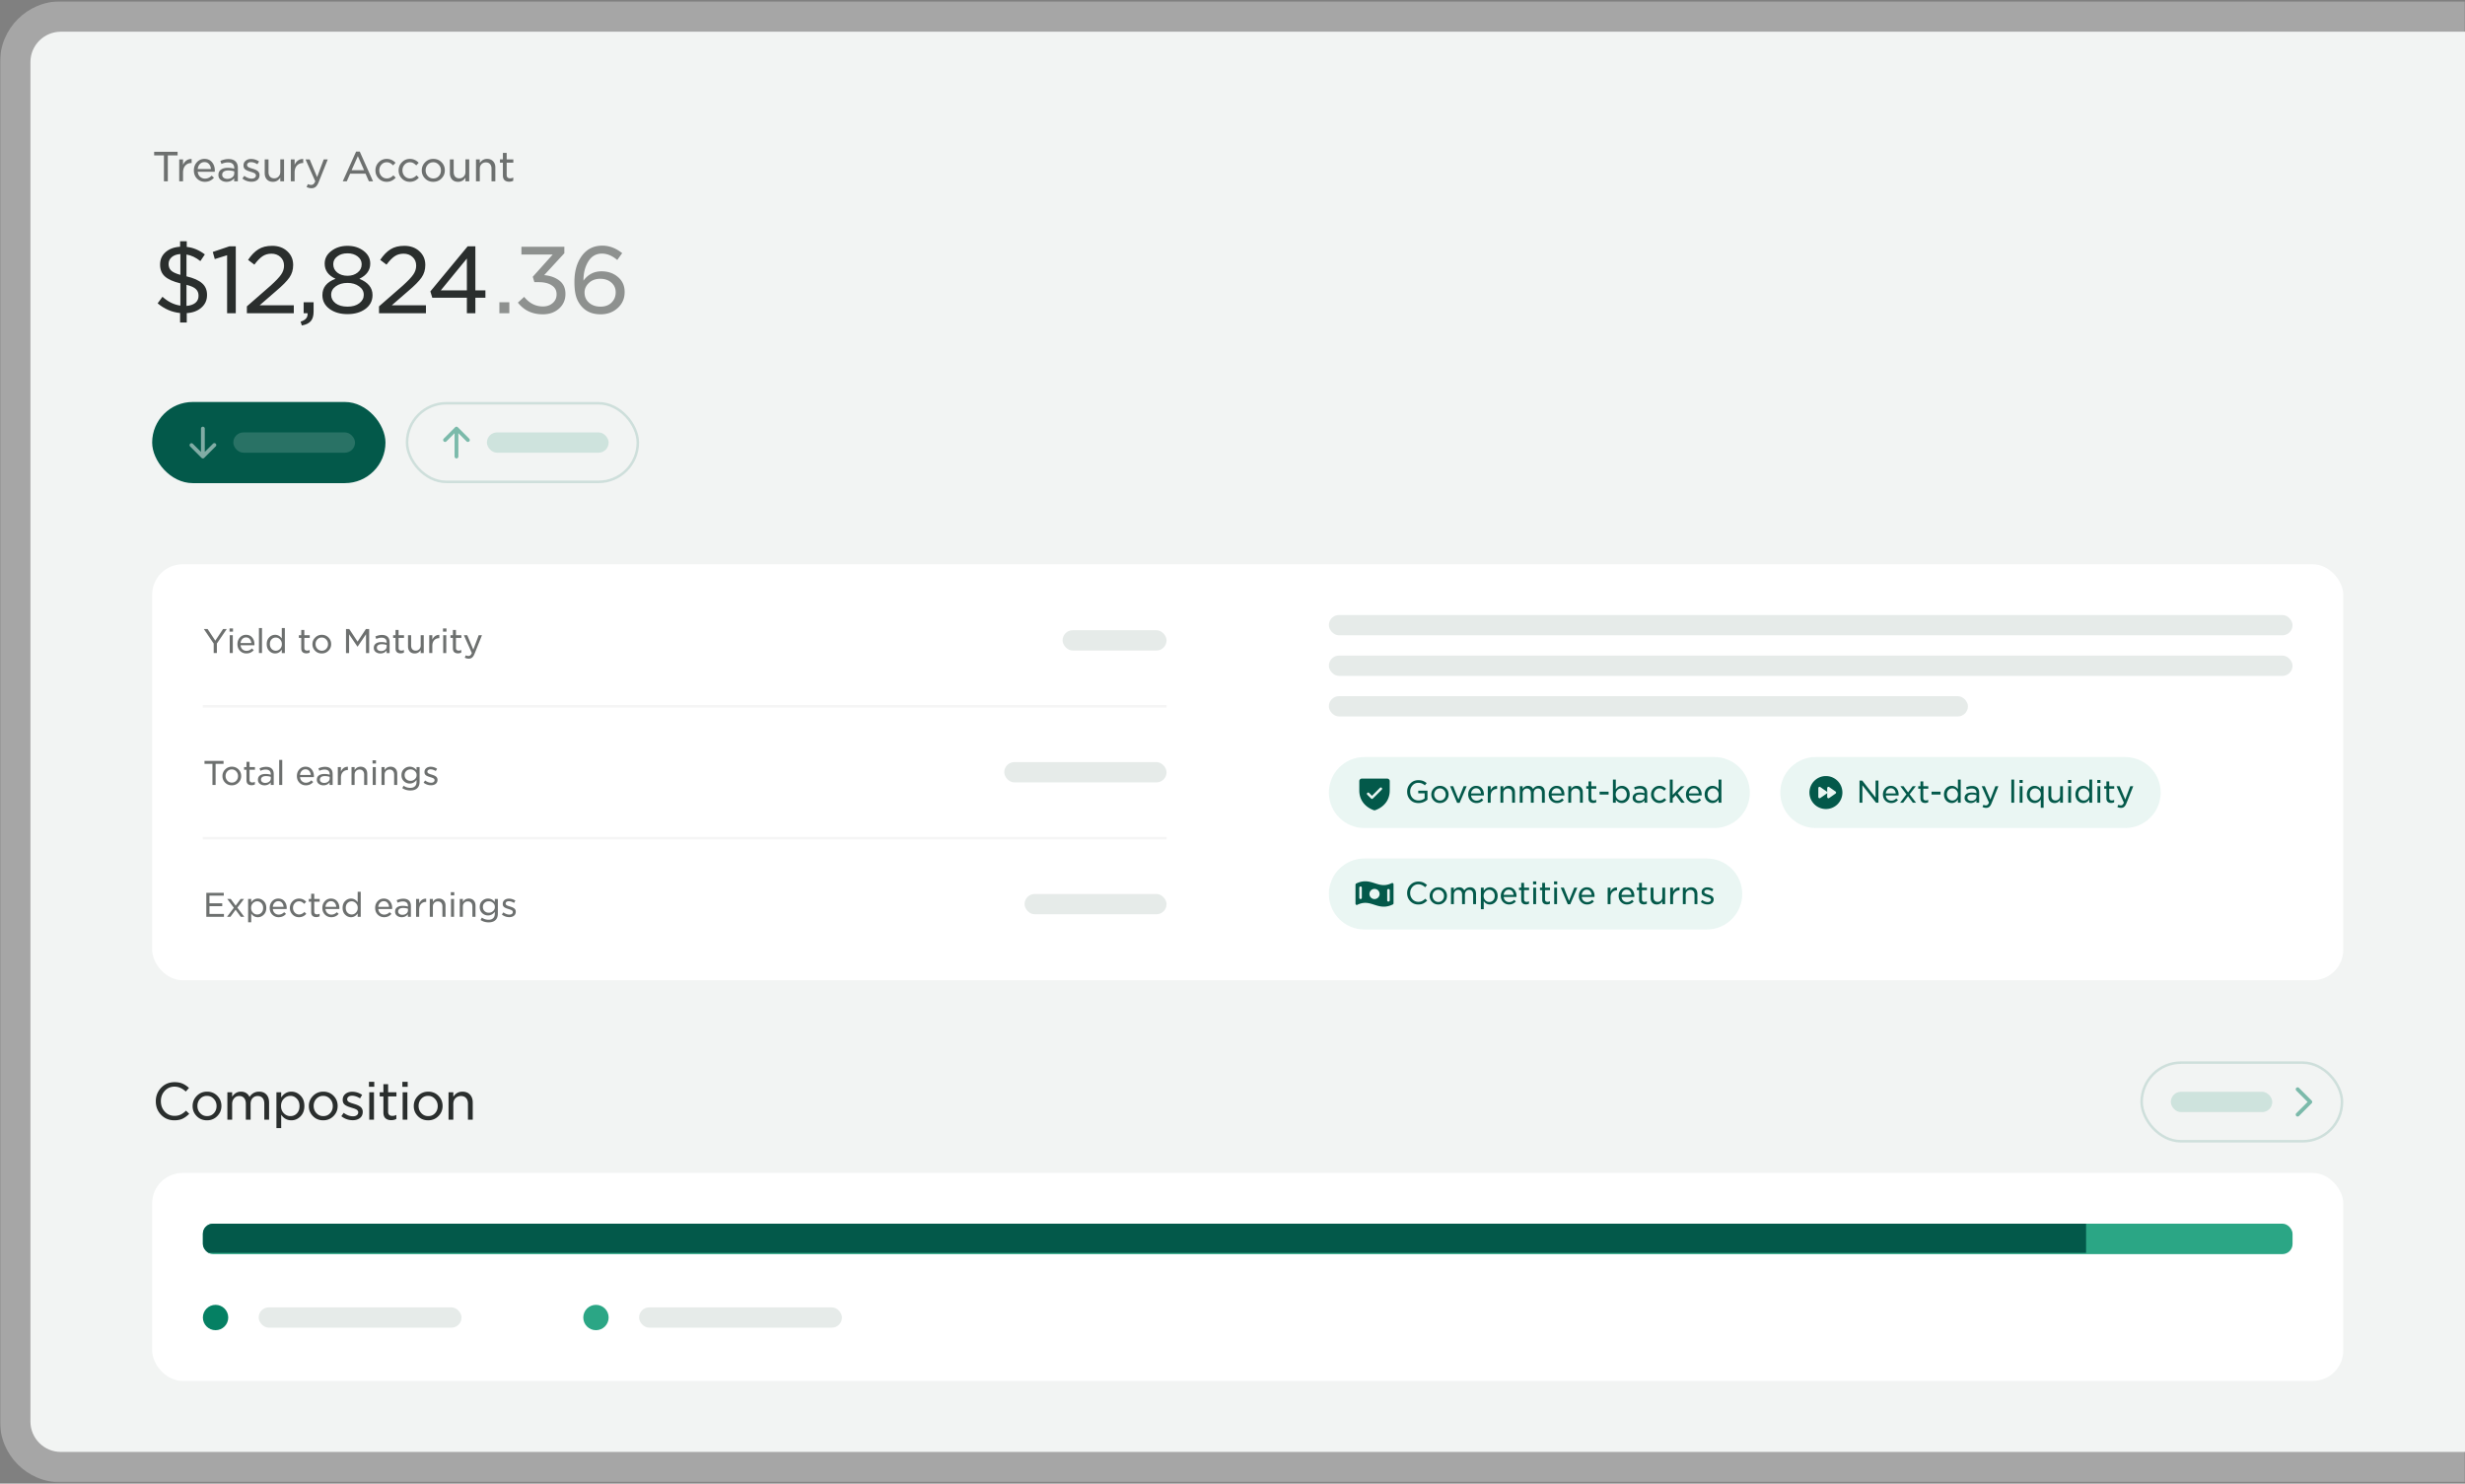 <svg xmlns="http://www.w3.org/2000/svg" width="972" height="585" fill="none"><rect width="100%" height="100%" fill="#808080" stroke="none"/><mask id="a" width="972" height="584" x="0" y=".5" fill="#000" maskUnits="userSpaceOnUse"><path fill="#fff" d="M0 .5h972v584H0z"/><path d="M12 24.5c0-6.627 5.373-12 12-12h948v560H24c-6.627 0-12-5.373-12-12v-536Z"/></mask><path fill="#fff" fill-opacity=".3" d="M0 24.5C0 11.245 10.745.5 24 .5h948v24H0Zm972 560H24c-13.255 0-24-10.745-24-24h972v24Zm-948 0c-13.255 0-24-10.745-24-24v-536C0 11.245 10.745.5 24 .5v584Zm948-572v560-560Z" mask="url(#a)"/><g clip-path="url(#b)"><path fill="#F2F4F3" d="M12 24.5c0-6.627 5.373-12 12-12h948v560H24c-6.627 0-12-5.373-12-12v-536Z"/><path fill="#6D706F" d="M64.64 71.5V61.276h-3.856v-1.424h9.248v1.424h-3.856V71.5H64.64Zm6.029 0v-8.656h1.504v2.16c.31-.725.757-1.301 1.344-1.728.597-.427 1.28-.619 2.048-.576v1.584h-.096c-.97 0-1.766.33-2.384.992-.608.661-.912 1.6-.912 2.816V71.5h-1.504Zm10.131.192c-1.216 0-2.245-.416-3.088-1.248-.843-.843-1.264-1.925-1.264-3.248v-.032c0-1.259.395-2.325 1.184-3.2.8-.875 1.797-1.312 2.992-1.312 1.27 0 2.267.443 2.992 1.328.725.875 1.088 1.968 1.088 3.28 0 .075-.01.23-.032.464h-6.704c.085.843.395 1.504.928 1.984.544.48 1.19.72 1.936.72.992 0 1.867-.39 2.624-1.168l.912.816c-.939 1.077-2.128 1.616-3.568 1.616Zm-2.848-5.04h5.232c-.064-.79-.32-1.44-.768-1.952-.448-.523-1.05-.784-1.808-.784-.715 0-1.317.256-1.808.768-.48.512-.763 1.168-.848 1.968Zm11.36 5.04c-.865 0-1.611-.24-2.24-.72-.63-.48-.945-1.136-.945-1.968v-.032c0-.907.33-1.6.992-2.08.672-.48 1.563-.72 2.672-.72.939 0 1.792.123 2.56.368v-.288c0-.725-.213-1.275-.64-1.648-.426-.373-1.03-.56-1.808-.56-.853 0-1.712.203-2.576.608l-.432-1.2c1.088-.49 2.15-.736 3.184-.736 1.238 0 2.176.32 2.816.96.598.597.896 1.456.896 2.576V71.5h-1.456v-1.232c-.746.95-1.754 1.424-3.024 1.424Zm.335-1.168c.779 0 1.424-.203 1.936-.608.523-.416.784-.944.784-1.584v-.752A7.637 7.637 0 0 0 90 67.212c-.757 0-1.344.15-1.76.448-.416.299-.624.71-.624 1.232v.032c0 .49.192.88.576 1.168.395.288.88.432 1.456.432Zm9.557 1.136a5.638 5.638 0 0 1-3.616-1.264l.736-1.056c.992.725 1.974 1.088 2.944 1.088.49 0 .885-.112 1.184-.336.309-.224.464-.523.464-.896v-.032a.764.764 0 0 0-.128-.432 1.183 1.183 0 0 0-.272-.32c-.096-.085-.256-.176-.48-.272a5.75 5.75 0 0 0-.544-.208 63.082 63.082 0 0 1-.656-.208c-.427-.128-.768-.24-1.024-.336a6.219 6.219 0 0 1-.864-.416 2.02 2.02 0 0 1-.704-.704 2.16 2.16 0 0 1-.224-1.008v-.032c0-.768.278-1.381.832-1.84.566-.47 1.285-.704 2.16-.704 1.109 0 2.155.325 3.136.976l-.656 1.104c-.885-.555-1.728-.832-2.528-.832-.47 0-.843.107-1.12.32-.277.213-.416.485-.416.816v.032c0 .15.043.288.128.416.096.128.192.235.288.32.107.075.278.16.512.256.235.096.416.165.544.208a336 336 0 0 1 .672.208c.395.117.731.235 1.008.352.277.107.56.256.848.448.299.192.523.432.672.72.16.277.24.597.24.96v.032c0 .832-.293 1.483-.88 1.952-.587.459-1.339.688-2.256.688Zm8.422.032c-1.014 0-1.808-.31-2.384-.928-.576-.63-.864-1.461-.864-2.496v-5.424h1.504v5.008c0 .768.197 1.37.592 1.808.394.437.944.656 1.648.656.693 0 1.264-.235 1.712-.704.458-.47.688-1.083.688-1.84v-4.928h1.488V71.5h-1.488v-1.456c-.704 1.099-1.67 1.648-2.896 1.648Zm7.046-.192v-8.656h1.504v2.16c.309-.725.757-1.301 1.344-1.728.597-.427 1.28-.619 2.048-.576v1.584h-.096c-.971 0-1.765.33-2.384.992-.608.661-.912 1.6-.912 2.816V71.5h-1.504Zm10.363-1.68 2.624-6.976h1.584l-3.569 8.928c-.351.885-.752 1.515-1.2 1.888-.437.373-.997.56-1.68.56-.608 0-1.242-.16-1.904-.48l.512-1.152c.406.213.838.32 1.296.32.363 0 .667-.107.912-.32.246-.213.48-.581.704-1.104l-3.84-8.64h1.632l2.929 6.976Zm10.117 1.68 5.264-11.728h1.44l5.248 11.728h-1.632l-1.328-3.008h-6.08l-1.328 3.008h-1.584Zm3.488-4.384h4.928l-2.464-5.552-2.464 5.552Zm13.852 4.576c-1.259 0-2.315-.437-3.168-1.312-.854-.875-1.28-1.93-1.28-3.168v-.032c0-1.237.426-2.299 1.28-3.184.864-.896 1.925-1.344 3.184-1.344 1.322 0 2.474.512 3.456 1.536l-.96 1.024c-.406-.405-.795-.71-1.168-.912-.374-.213-.822-.32-1.344-.32-.822 0-1.515.31-2.08.928-.566.619-.848 1.365-.848 2.24v.032c0 .896.288 1.653.864 2.272.576.608 1.29.912 2.144.912.896 0 1.738-.405 2.528-1.216l.928.896c-.971 1.099-2.15 1.648-3.536 1.648Zm9.135 0c-1.259 0-2.315-.437-3.168-1.312-.854-.875-1.28-1.93-1.28-3.168v-.032c0-1.237.426-2.299 1.28-3.184.864-.896 1.925-1.344 3.184-1.344 1.322 0 2.474.512 3.456 1.536l-.96 1.024c-.406-.405-.795-.71-1.168-.912-.374-.213-.822-.32-1.344-.32-.822 0-1.515.31-2.08.928-.566.619-.848 1.365-.848 2.24v.032c0 .896.288 1.653.864 2.272.576.608 1.29.912 2.144.912.896 0 1.738-.405 2.528-1.216l.928.896c-.971 1.099-2.15 1.648-3.536 1.648Zm12.463-1.328c-.875.885-1.958 1.328-3.248 1.328-1.291 0-2.368-.437-3.232-1.312-.864-.875-1.296-1.93-1.296-3.168v-.032c0-1.237.437-2.299 1.312-3.184.874-.896 1.957-1.344 3.248-1.344 1.29 0 2.368.437 3.232 1.312.864.875 1.296 1.936 1.296 3.184v.032c0 1.237-.438 2.299-1.312 3.184Zm-3.216 0c.874 0 1.589-.304 2.144-.912.565-.608.848-1.355.848-2.24v-.032c0-.885-.294-1.637-.88-2.256a2.79 2.79 0 0 0-2.144-.944c-.875 0-1.595.31-2.16.928-.566.619-.848 1.365-.848 2.24v.032c0 .875.293 1.627.88 2.256a2.859 2.859 0 0 0 2.16.928Zm9.769 1.328c-1.013 0-1.808-.31-2.384-.928-.576-.63-.864-1.461-.864-2.496v-5.424h1.504v5.008c0 .768.197 1.37.592 1.808.395.437.944.656 1.648.656.693 0 1.264-.235 1.712-.704.459-.47.688-1.083.688-1.84v-4.928h1.488V71.5h-1.488v-1.456c-.704 1.099-1.669 1.648-2.896 1.648Zm7.046-.192v-8.656h1.504V64.3c.683-1.099 1.643-1.648 2.88-1.648 1.014 0 1.808.315 2.384.944.576.619.864 1.445.864 2.48V71.5h-1.504v-5.008c0-.768-.197-1.37-.592-1.808-.384-.437-.928-.656-1.632-.656-.693 0-1.269.235-1.728.704-.448.459-.672 1.072-.672 1.84V71.5h-1.504Zm13.079.144c-.758 0-1.36-.197-1.808-.592-.438-.395-.656-1.019-.656-1.872v-5.024h-1.168v-1.312h1.168V60.3h1.488v2.544h2.624v1.312h-2.624v4.816c0 .885.448 1.328 1.344 1.328.416 0 .832-.101 1.248-.304v1.264c-.459.256-.998.384-1.616.384Z"/><path fill="#2A2E2D" d="m80.772 100.316-1.764 2.628c-1.776-1.416-3.6-2.28-5.472-2.592v8.604c2.832.672 4.896 1.596 6.192 2.772 1.296 1.152 1.932 2.688 1.908 4.608v.036c0 1.992-.744 3.636-2.232 4.932-1.464 1.296-3.384 2.016-5.76 2.16v3.708h-2.628v-3.744c-3.216-.312-6.168-1.584-8.856-3.816l1.908-2.592c2.184 1.968 4.536 3.132 7.056 3.492v-8.784c-2.808-.672-4.848-1.584-6.12-2.736-1.272-1.152-1.896-2.712-1.872-4.68v-.036c0-1.968.72-3.588 2.16-4.86 1.464-1.272 3.372-1.98 5.724-2.124v-2.16h2.628v2.232c2.472.24 4.848 1.224 7.128 2.952Zm-2.484 16.272v-.036c0-1.056-.348-1.908-1.044-2.556-.672-.672-1.908-1.236-3.708-1.692v8.316c1.512-.12 2.688-.528 3.528-1.224.84-.72 1.248-1.656 1.224-2.808ZM66.48 104.06v.036c0 1.056.324 1.908.972 2.556.648.648 1.872 1.224 3.672 1.728v-8.208c-1.464.096-2.604.504-3.42 1.224-.816.72-1.224 1.608-1.224 2.664Zm23.072 19.44v-22.86l-4.86 1.512-.792-2.808 6.588-2.232h2.484V123.5h-3.42Zm7.797 0v-2.7l9.36-8.172c2.016-1.824 3.396-3.276 4.14-4.356.768-1.104 1.152-2.28 1.152-3.528 0-1.416-.48-2.556-1.44-3.42-.936-.864-2.112-1.296-3.528-1.296-1.368 0-2.556.348-3.564 1.044-.984.672-2.04 1.764-3.168 3.276l-2.484-1.872c1.272-1.896 2.628-3.288 4.068-4.176 1.44-.912 3.252-1.368 5.436-1.368 2.424 0 4.404.708 5.94 2.124 1.56 1.416 2.34 3.216 2.34 5.4v.072c0 1.848-.492 3.48-1.476 4.896s-2.724 3.18-5.22 5.292l-6.516 5.652h13.464v3.132H97.349Zm21.664 4.824-.468-1.512c1.968-.576 2.88-1.68 2.736-3.312h-1.548v-4.32h3.924v3.708c0 1.656-.372 2.904-1.116 3.744-.744.864-1.92 1.428-3.528 1.692Zm25.075-6.516c-1.848 1.368-4.2 2.052-7.056 2.052s-5.22-.684-7.092-2.052c-1.872-1.392-2.808-3.192-2.808-5.4v-.072c0-3 1.728-5.136 5.184-6.408-2.856-1.32-4.284-3.3-4.284-5.94v-.072c0-1.992.876-3.648 2.628-4.968 1.752-1.344 3.876-2.016 6.372-2.016s4.608.66 6.336 1.98c1.752 1.32 2.628 2.988 2.628 5.004v.072c0 2.568-1.428 4.548-4.284 5.94 3.456 1.416 5.184 3.54 5.184 6.372v.072c0 2.232-.936 4.044-2.808 5.436Zm-7.056-13.068c1.584 0 2.904-.42 3.96-1.26 1.08-.84 1.62-1.92 1.62-3.24v-.072c0-1.224-.528-2.244-1.584-3.06-1.056-.816-2.388-1.224-3.996-1.224-1.632 0-2.976.408-4.032 1.224-1.056.792-1.584 1.8-1.584 3.024v.072c0 1.32.528 2.412 1.584 3.276 1.08.84 2.424 1.26 4.032 1.26Zm0 12.168c1.944 0 3.492-.444 4.644-1.332 1.176-.912 1.764-2.004 1.764-3.276v-.072c0-1.368-.624-2.484-1.872-3.348-1.224-.888-2.736-1.332-4.536-1.332-1.824 0-3.36.444-4.608 1.332-1.224.864-1.836 1.98-1.836 3.348v.072c0 1.272.576 2.364 1.728 3.276 1.176.888 2.748 1.332 4.716 1.332Zm12.423 2.592v-2.7l9.36-8.172c2.016-1.824 3.396-3.276 4.14-4.356.768-1.104 1.152-2.28 1.152-3.528 0-1.416-.48-2.556-1.44-3.42-.936-.864-2.112-1.296-3.528-1.296-1.368 0-2.556.348-3.564 1.044-.984.672-2.04 1.764-3.168 3.276l-2.484-1.872c1.272-1.896 2.628-3.288 4.068-4.176 1.44-.912 3.252-1.368 5.436-1.368 2.424 0 4.404.708 5.94 2.124 1.56 1.416 2.34 3.216 2.34 5.4v.072c0 1.848-.492 3.48-1.476 4.896s-2.724 3.18-5.22 5.292l-6.516 5.652h13.464v3.132h-18.504Zm34.645 0v-6.12h-13.644l-.756-2.484 14.724-17.784h3.024V114.5h3.96v2.88h-3.96v6.12H184.1Zm-10.296-9H184.1v-12.564L173.804 114.5Z"/><path fill="#2A2E2D" fill-opacity=".5" d="M196.916 123.5v-4.32h3.924v4.32h-3.924Zm17.119.432c-4.128 0-7.404-1.536-9.828-4.608l2.484-2.268c2.04 2.52 4.512 3.78 7.416 3.78 1.512 0 2.784-.444 3.816-1.332 1.032-.888 1.548-2.028 1.548-3.42v-.072c0-1.512-.636-2.676-1.908-3.492-1.248-.84-2.928-1.26-5.04-1.26h-1.8l-.648-2.124 7.884-8.784h-12.348v-3.06h16.92v2.556l-7.956 8.64c2.424.216 4.428.936 6.012 2.16 1.584 1.224 2.376 2.964 2.376 5.22v.072c0 2.328-.852 4.248-2.556 5.76-1.68 1.488-3.804 2.232-6.372 2.232Zm22.769 0c-2.928 0-5.28-.888-7.056-2.664a10.572 10.572 0 0 1-2.448-3.96c-.528-1.536-.792-3.588-.792-6.156v-.072c0-4.128.972-7.524 2.916-10.188 1.968-2.688 4.668-4.032 8.1-4.032 2.736 0 5.34.984 7.812 2.952l-1.944 2.7c-1.968-1.68-3.984-2.52-6.048-2.52-2.304 0-4.092 1.032-5.364 3.096-1.272 2.064-1.908 4.524-1.908 7.38v.18c1.8-2.448 4.176-3.672 7.128-3.672 2.544 0 4.692.744 6.444 2.232 1.776 1.488 2.664 3.444 2.664 5.868v.072c0 2.544-.912 4.644-2.736 6.3-1.824 1.656-4.08 2.484-6.768 2.484Zm0-3.024c1.8 0 3.24-.528 4.32-1.584 1.104-1.08 1.656-2.424 1.656-4.032v-.072c0-1.536-.564-2.796-1.692-3.78-1.128-1.008-2.592-1.512-4.392-1.512-1.824 0-3.312.54-4.464 1.62-1.152 1.08-1.728 2.34-1.728 3.78v.072c0 1.584.588 2.904 1.764 3.96 1.176 1.032 2.688 1.548 4.536 1.548Z"/><rect width="92" height="32" x="60" y="158.5" fill="#03594A" rx="16"/><path fill="#fff" fill-opacity=".5" d="m85.029 176.031-4.5 4.5a.749.749 0 0 1-1.063 0l-4.5-4.5a.752.752 0 0 1 1.063-1.063l3.219 3.22V169a.748.748 0 0 1 .75-.75.749.749 0 0 1 .75.75v9.188l3.22-3.22a.752.752 0 1 1 1.062 1.062l-.001.001Z"/><rect width="48" height="8" x="92" y="170.5" fill="#fff" fill-opacity=".15" rx="4"/><rect width="91" height="31" x="160.5" y="159" stroke="#036652" stroke-opacity=".15" rx="15.5"/><path fill="#058063" fill-opacity=".5" d="M185.029 174.031a.757.757 0 0 1-.819.163.757.757 0 0 1-.244-.163l-3.218-3.218V180c0 .199-.079.39-.22.53a.747.747 0 0 1-1.06 0 .747.747 0 0 1-.22-.53v-9.187l-3.219 3.218a.751.751 0 0 1-1.063-1.063l4.5-4.5a.757.757 0 0 1 .819-.163.757.757 0 0 1 .244.163l4.5 4.5a.757.757 0 0 1 .163.819.757.757 0 0 1-.163.244Z"/><rect width="48" height="8" x="192" y="170.5" fill="#058063" fill-opacity=".15" rx="4"/><rect width="864" height="164" x="60" y="222.5" fill="#fff" rx="12"/><path fill="#6D706F" d="M84.264 257.5v-3.744l-3.887-5.72h1.495l3.029 4.576 3.055-4.576h1.456l-3.887 5.694v3.77h-1.261Zm6.246-8.437v-1.274h1.365v1.274H90.51Zm.078 8.437v-7.033h1.209v7.033h-1.21Zm6.579.156c-.988 0-1.825-.338-2.51-1.014-.684-.685-1.026-1.564-1.026-2.639v-.026c0-1.023.32-1.889.962-2.6.65-.711 1.46-1.066 2.43-1.066 1.032 0 1.842.36 2.432 1.079.589.711.884 1.599.884 2.665 0 .061-.009.186-.026.377h-5.447c.069.685.32 1.222.754 1.612.442.39.966.585 1.573.585.806 0 1.516-.316 2.132-.949l.741.663c-.763.875-1.73 1.313-2.9 1.313Zm-2.314-4.095h4.25c-.051-.641-.26-1.17-.623-1.586-.364-.425-.854-.637-1.47-.637-.58 0-1.07.208-1.468.624-.39.416-.62.949-.69 1.599Zm7.253 3.939v-9.867h1.209v9.867h-1.209Zm6.397.156c-.884 0-1.66-.334-2.327-1.001-.668-.667-1.001-1.551-1.001-2.652v-.026c0-1.109.329-1.998.988-2.665.658-.667 1.438-1.001 2.34-1.001 1.048 0 1.919.477 2.613 1.43v-4.108h1.209v9.867h-1.209v-1.339c-.694.997-1.565 1.495-2.613 1.495Zm-1.404-1.794c.459.477 1.009.715 1.651.715.641 0 1.2-.243 1.677-.728.476-.485.715-1.105.715-1.859v-.026c0-.737-.239-1.348-.715-1.833-.477-.494-1.036-.741-1.677-.741-.668 0-1.222.234-1.664.702-.442.468-.663 1.092-.663 1.872v.026c0 .763.225 1.387.676 1.872Zm13.696 1.755c-.616 0-1.105-.16-1.469-.481-.356-.321-.533-.828-.533-1.521v-4.082h-.949v-1.066h.949V248.4h1.209v2.067h2.132v1.066h-2.132v3.913c0 .719.364 1.079 1.092 1.079.338 0 .676-.082 1.014-.247v1.027c-.373.208-.811.312-1.313.312Zm8.724-1.04c-.711.719-1.591 1.079-2.639 1.079-1.049 0-1.924-.355-2.626-1.066-.702-.711-1.053-1.569-1.053-2.574v-.026c0-1.005.355-1.868 1.066-2.587.71-.728 1.59-1.092 2.639-1.092 1.048 0 1.924.355 2.626 1.066.702.711 1.053 1.573 1.053 2.587v.026c0 1.005-.356 1.868-1.066 2.587Zm-2.613 0c.71 0 1.291-.247 1.742-.741.459-.494.689-1.101.689-1.82v-.026c0-.719-.239-1.33-.715-1.833a2.268 2.268 0 0 0-1.742-.767c-.711 0-1.296.251-1.755.754-.46.503-.689 1.109-.689 1.82v.026c0 .711.238 1.322.715 1.833a2.321 2.321 0 0 0 1.755.754Zm9.528.923v-9.464h1.287l3.276 4.953 3.276-4.953h1.3v9.464h-1.248v-7.41l-3.315 4.888h-.052l-3.302-4.862v7.384h-1.222Zm13.548.156c-.702 0-1.309-.195-1.82-.585-.512-.39-.767-.923-.767-1.599v-.026c0-.737.268-1.3.806-1.69.546-.39 1.269-.585 2.171-.585.762 0 1.456.1 2.08.299v-.234c0-.589-.174-1.036-.52-1.339-.347-.303-.837-.455-1.469-.455-.694 0-1.391.165-2.093.494l-.351-.975c.884-.399 1.746-.598 2.587-.598 1.005 0 1.768.26 2.288.78.485.485.728 1.183.728 2.093v4.264h-1.183v-1.001c-.607.771-1.426 1.157-2.457 1.157Zm.273-.949c.632 0 1.157-.165 1.573-.494.424-.338.637-.767.637-1.287v-.611a6.218 6.218 0 0 0-1.924-.299c-.616 0-1.092.121-1.43.364a1.166 1.166 0 0 0-.507 1.001v.026c0 .399.156.715.468.949.32.234.715.351 1.183.351Zm7.714.91c-.615 0-1.105-.16-1.469-.481-.355-.321-.533-.828-.533-1.521v-4.082h-.949v-1.066h.949V248.4h1.209v2.067h2.132v1.066h-2.132v3.913c0 .719.364 1.079 1.092 1.079.338 0 .676-.082 1.014-.247v1.027c-.373.208-.81.312-1.313.312Zm5.56.039c-.823 0-1.469-.251-1.937-.754-.468-.511-.702-1.187-.702-2.028v-4.407h1.222v4.069c0 .624.16 1.114.481 1.469.321.355.767.533 1.339.533.563 0 1.027-.191 1.391-.572.373-.381.559-.88.559-1.495v-4.004h1.209v7.033h-1.209v-1.183c-.572.893-1.356 1.339-2.353 1.339Zm5.725-.156v-7.033h1.222v1.755a3.285 3.285 0 0 1 1.092-1.404 2.533 2.533 0 0 1 1.664-.468v1.287h-.078c-.789 0-1.434.269-1.937.806-.494.537-.741 1.3-.741 2.288v2.769h-1.222Zm5.43-8.437v-1.274h1.365v1.274h-1.365Zm.078 8.437v-7.033h1.209v7.033h-1.209Zm5.825.117c-.616 0-1.105-.16-1.469-.481-.356-.321-.533-.828-.533-1.521v-4.082h-.949v-1.066h.949V248.4h1.209v2.067h2.132v1.066h-2.132v3.913c0 .719.364 1.079 1.092 1.079.338 0 .676-.082 1.014-.247v1.027c-.373.208-.811.312-1.313.312Zm6.041-1.482 2.132-5.668h1.287l-2.899 7.254c-.286.719-.611 1.231-.975 1.534-.356.303-.811.455-1.365.455-.494 0-1.01-.13-1.547-.39l.416-.936c.329.173.68.26 1.053.26.294 0 .541-.087.741-.26.199-.173.39-.472.572-.897l-3.12-7.02h1.326l2.379 5.668Z"/><rect width="41" height="8" x="419" y="248.5" fill="#E6EBE9" rx="4"/><path stroke="#2A2E2D" stroke-opacity=".05" d="M80 278.5h380"/><path fill="#6D706F" d="M83.77 309.5v-8.307h-3.133v-1.157h7.514v1.157h-3.133v8.307H83.77Zm10.267-.923c-.71.719-1.59 1.079-2.639 1.079-1.048 0-1.924-.355-2.626-1.066-.702-.711-1.053-1.569-1.053-2.574v-.026a3.55 3.55 0 0 1 1.066-2.587c.71-.728 1.59-1.092 2.64-1.092 1.048 0 1.923.355 2.625 1.066.702.711 1.053 1.573 1.053 2.587v.026a3.55 3.55 0 0 1-1.066 2.587Zm-2.613 0c.71 0 1.291-.247 1.742-.741.46-.494.69-1.101.69-1.82v-.026c0-.719-.24-1.33-.716-1.833a2.267 2.267 0 0 0-1.742-.767c-.71 0-1.295.251-1.755.754-.46.503-.689 1.109-.689 1.82v.026c0 .711.239 1.322.715 1.833a2.323 2.323 0 0 0 1.755.754Zm7.769 1.04c-.615 0-1.105-.16-1.47-.481-.355-.321-.532-.828-.532-1.521v-4.082h-.95v-1.066h.95V300.4H98.4v2.067h2.132v1.066H98.4v3.913c0 .719.364 1.079 1.092 1.079.338 0 .676-.082 1.014-.247v1.027c-.373.208-.81.312-1.313.312Zm5.105.039c-.702 0-1.309-.195-1.82-.585-.512-.39-.767-.923-.767-1.599v-.026c0-.737.268-1.3.806-1.69.546-.39 1.269-.585 2.171-.585.762 0 1.456.1 2.08.299v-.234c0-.589-.174-1.036-.52-1.339-.347-.303-.837-.455-1.469-.455-.694 0-1.391.165-2.093.494l-.351-.975c.884-.399 1.746-.598 2.587-.598 1.005 0 1.768.26 2.288.78.485.485.728 1.183.728 2.093v4.264h-1.183v-1.001c-.607.771-1.426 1.157-2.457 1.157Zm.273-.949c.632 0 1.157-.165 1.573-.494.424-.338.637-.767.637-1.287v-.611a6.218 6.218 0 0 0-1.924-.299c-.616 0-1.092.121-1.43.364a1.166 1.166 0 0 0-.507 1.001v.026c0 .399.156.715.468.949.32.234.715.351 1.183.351Zm5.516.793v-9.867h1.209v9.867h-1.209Zm10.522.156c-.988 0-1.824-.338-2.509-1.014-.684-.685-1.027-1.564-1.027-2.639v-.026c0-1.023.321-1.889.962-2.6.65-.711 1.461-1.066 2.431-1.066 1.032 0 1.842.36 2.431 1.079.59.711.884 1.599.884 2.665 0 .061-.008.186-.026.377h-5.447c.07.685.321 1.222.754 1.612a2.3 2.3 0 0 0 1.573.585c.806 0 1.517-.316 2.132-.949l.741.663c-.762.875-1.729 1.313-2.899 1.313Zm-2.314-4.095h4.251c-.052-.641-.26-1.17-.624-1.586-.364-.425-.853-.637-1.469-.637-.58 0-1.07.208-1.469.624-.39.416-.619.949-.689 1.599Zm9.23 4.095c-.702 0-1.309-.195-1.82-.585-.512-.39-.767-.923-.767-1.599v-.026c0-.737.268-1.3.806-1.69.546-.39 1.269-.585 2.171-.585.762 0 1.456.1 2.08.299v-.234c0-.589-.174-1.036-.52-1.339-.347-.303-.837-.455-1.469-.455-.694 0-1.391.165-2.093.494l-.351-.975c.884-.399 1.746-.598 2.587-.598 1.005 0 1.768.26 2.288.78.485.485.728 1.183.728 2.093v4.264h-1.183v-1.001c-.607.771-1.426 1.157-2.457 1.157Zm.273-.949c.632 0 1.157-.165 1.573-.494.424-.338.637-.767.637-1.287v-.611a6.218 6.218 0 0 0-1.924-.299c-.616 0-1.092.121-1.43.364a1.166 1.166 0 0 0-.507 1.001v.026c0 .399.156.715.468.949.32.234.715.351 1.183.351Zm5.412.793v-7.033h1.222v1.755a3.285 3.285 0 0 1 1.092-1.404 2.533 2.533 0 0 1 1.664-.468v1.287h-.078c-.789 0-1.435.269-1.937.806-.494.537-.741 1.3-.741 2.288v2.769h-1.222Zm5.403 0v-7.033h1.222v1.183c.555-.893 1.335-1.339 2.34-1.339.824 0 1.469.256 1.937.767.468.503.702 1.174.702 2.015v4.407h-1.222v-4.069c0-.624-.16-1.114-.481-1.469-.312-.355-.754-.533-1.326-.533-.563 0-1.031.191-1.404.572-.364.373-.546.871-.546 1.495v4.004h-1.222Zm8.286-8.437v-1.274h1.365v1.274h-1.365Zm.078 8.437v-7.033h1.209v7.033h-1.209Zm3.459 0v-7.033h1.222v1.183c.555-.893 1.335-1.339 2.34-1.339.823 0 1.469.256 1.937.767.468.503.702 1.174.702 2.015v4.407h-1.222v-4.069c0-.624-.16-1.114-.481-1.469-.312-.355-.754-.533-1.326-.533-.563 0-1.031.191-1.404.572-.364.373-.546.871-.546 1.495v4.004h-1.222Zm11.38 2.184a5.754 5.754 0 0 1-3.185-.923l.52-.949a4.497 4.497 0 0 0 2.652.845c.772 0 1.37-.204 1.794-.611.434-.399.65-.992.65-1.781v-.741c-.71.953-1.599 1.43-2.665 1.43a3.26 3.26 0 0 1-2.301-.91c-.65-.615-.975-1.413-.975-2.392v-.026c0-.988.325-1.785.975-2.392.659-.615 1.426-.923 2.301-.923 1.075 0 1.963.455 2.665 1.365v-1.209h1.209v5.733c0 1.109-.299 1.959-.897 2.548-.624.624-1.538.936-2.743.936Zm.039-3.796c.65 0 1.214-.212 1.69-.637.486-.425.728-.958.728-1.599v-.026c0-.659-.242-1.196-.728-1.612a2.455 2.455 0 0 0-1.69-.637c-.65 0-1.196.208-1.638.624-.442.407-.663.945-.663 1.612v.026c0 .659.221 1.2.663 1.625.451.416.997.624 1.638.624Zm8.114 1.742a4.58 4.58 0 0 1-2.938-1.027l.598-.858c.806.589 1.604.884 2.392.884.399 0 .72-.091.962-.273a.854.854 0 0 0 .377-.728v-.026a.614.614 0 0 0-.104-.351.96.96 0 0 0-.221-.26 1.511 1.511 0 0 0-.39-.221 4.735 4.735 0 0 0-.442-.169l-.533-.169a13.756 13.756 0 0 1-.832-.273 5.088 5.088 0 0 1-.702-.338 1.647 1.647 0 0 1-.572-.572 1.76 1.76 0 0 1-.182-.819v-.026c0-.624.226-1.122.676-1.495.46-.381 1.045-.572 1.755-.572.902 0 1.751.264 2.548.793l-.533.897c-.719-.451-1.404-.676-2.054-.676-.381 0-.684.087-.91.26a.802.802 0 0 0-.338.663v.026a.6.6 0 0 0 .104.338c.078.104.156.191.234.26.087.061.226.13.416.208.191.078.338.134.442.169l.546.169c.321.095.594.191.819.286.226.087.455.208.689.364.243.156.425.351.546.585.13.225.195.485.195.78v.026c0 .676-.238 1.205-.715 1.586-.476.373-1.087.559-1.833.559Z"/><rect width="64" height="8" x="396" y="300.5" fill="#E6EBE9" rx="4"/><path stroke="#2A2E2D" stroke-opacity=".05" d="M80 330.5h380"/><path fill="#6D706F" d="M81.352 361.5v-9.464h6.89v1.131H82.6v3.003h5.031v1.131H82.6v3.068h5.707v1.131h-6.955Zm9.634-7.033 1.937 2.639 1.95-2.639h1.339l-2.613 3.432 2.717 3.601h-1.378l-2.041-2.782-2.041 2.782h-1.339l2.691-3.575-2.587-3.458h1.365Zm6.856 9.191v-9.191h1.222v1.339c.668-.997 1.539-1.495 2.614-1.495.884 0 1.659.334 2.327 1.001.667.667 1.001 1.551 1.001 2.652v.026c0 1.109-.334 1.998-1.001 2.665-.668.667-1.443 1.001-2.327 1.001-1.092 0-1.963-.477-2.614-1.43v3.432h-1.221Zm3.576-3.081c.667 0 1.222-.23 1.664-.689.45-.468.676-1.096.676-1.885v-.026c0-.763-.23-1.382-.689-1.859-.451-.485-1.001-.728-1.651-.728-.642 0-1.201.247-1.678.741-.476.485-.715 1.096-.715 1.833v.026c0 .754.239 1.374.715 1.859.477.485 1.036.728 1.678.728Zm8.465 1.079c-.988 0-1.825-.338-2.509-1.014-.685-.685-1.027-1.564-1.027-2.639v-.026c0-1.023.32-1.889.962-2.6.65-.711 1.46-1.066 2.431-1.066 1.031 0 1.841.36 2.431 1.079.589.711.884 1.599.884 2.665 0 .061-.009.186-.026.377h-5.447c.069.685.32 1.222.754 1.612.442.39.966.585 1.573.585.806 0 1.516-.316 2.132-.949l.741.663c-.763.875-1.729 1.313-2.899 1.313Zm-2.314-4.095h4.251c-.052-.641-.26-1.17-.624-1.586-.364-.425-.854-.637-1.469-.637-.581 0-1.071.208-1.469.624-.39.416-.62.949-.689 1.599Zm10.347 4.095c-1.023 0-1.881-.355-2.574-1.066-.693-.711-1.04-1.569-1.04-2.574v-.026c0-1.005.347-1.868 1.04-2.587.702-.728 1.564-1.092 2.587-1.092 1.075 0 2.011.416 2.808 1.248l-.78.832a4.264 4.264 0 0 0-.949-.741c-.303-.173-.667-.26-1.092-.26-.667 0-1.231.251-1.69.754-.459.503-.689 1.109-.689 1.82v.026c0 .728.234 1.343.702 1.846a2.303 2.303 0 0 0 1.742.741c.728 0 1.413-.329 2.054-.988l.754.728c-.789.893-1.746 1.339-2.873 1.339Zm6.793-.039c-.615 0-1.105-.16-1.469-.481-.355-.321-.533-.828-.533-1.521v-4.082h-.949v-1.066h.949V352.4h1.209v2.067h2.132v1.066h-2.132v3.913c0 .719.364 1.079 1.092 1.079.338 0 .676-.082 1.014-.247v1.027c-.372.208-.81.312-1.313.312Zm5.942.039c-.988 0-1.824-.338-2.509-1.014-.684-.685-1.027-1.564-1.027-2.639v-.026c0-1.023.321-1.889.962-2.6.65-.711 1.461-1.066 2.431-1.066 1.032 0 1.842.36 2.431 1.079.59.711.884 1.599.884 2.665 0 .061-.008.186-.026.377h-5.447c.07.685.321 1.222.754 1.612a2.3 2.3 0 0 0 1.573.585c.806 0 1.517-.316 2.132-.949l.741.663c-.762.875-1.729 1.313-2.899 1.313Zm-2.314-4.095h4.251c-.052-.641-.26-1.17-.624-1.586-.364-.425-.853-.637-1.469-.637-.58 0-1.07.208-1.469.624-.39.416-.619.949-.689 1.599Zm10.088 4.095c-.884 0-1.66-.334-2.327-1.001-.668-.667-1.001-1.551-1.001-2.652v-.026c0-1.109.329-1.998.988-2.665.658-.667 1.438-1.001 2.34-1.001 1.048 0 1.919.477 2.613 1.43v-4.108h1.209v9.867h-1.209v-1.339c-.694.997-1.565 1.495-2.613 1.495Zm-1.404-1.794c.459.477 1.009.715 1.651.715.641 0 1.2-.243 1.677-.728.476-.485.715-1.105.715-1.859v-.026c0-.737-.239-1.348-.715-1.833-.477-.494-1.036-.741-1.677-.741-.668 0-1.222.234-1.664.702-.442.468-.663 1.092-.663 1.872v.026c0 .763.225 1.387.676 1.872Zm14.45 1.794c-.988 0-1.825-.338-2.509-1.014-.685-.685-1.027-1.564-1.027-2.639v-.026c0-1.023.32-1.889.962-2.6.65-.711 1.46-1.066 2.431-1.066 1.031 0 1.841.36 2.431 1.079.589.711.884 1.599.884 2.665 0 .061-.009.186-.026.377h-5.447c.069.685.32 1.222.754 1.612.442.39.966.585 1.573.585.806 0 1.516-.316 2.132-.949l.741.663c-.763.875-1.729 1.313-2.899 1.313Zm-2.314-4.095h4.251c-.052-.641-.26-1.17-.624-1.586-.364-.425-.854-.637-1.469-.637-.581 0-1.071.208-1.469.624-.39.416-.62.949-.689 1.599Zm9.229 4.095c-.702 0-1.309-.195-1.82-.585-.511-.39-.767-.923-.767-1.599v-.026c0-.737.269-1.3.806-1.69.546-.39 1.27-.585 2.171-.585.763 0 1.456.1 2.08.299v-.234c0-.589-.173-1.036-.52-1.339-.347-.303-.836-.455-1.469-.455-.693 0-1.391.165-2.093.494l-.351-.975c.884-.399 1.746-.598 2.587-.598 1.005 0 1.768.26 2.288.78.485.485.728 1.183.728 2.093v4.264h-1.183v-1.001c-.607.771-1.426 1.157-2.457 1.157Zm.273-.949c.633 0 1.157-.165 1.573-.494.425-.338.637-.767.637-1.287v-.611a6.214 6.214 0 0 0-1.924-.299c-.615 0-1.092.121-1.43.364a1.166 1.166 0 0 0-.507 1.001v.026c0 .399.156.715.468.949.321.234.715.351 1.183.351Zm5.412.793v-7.033h1.222v1.755a3.285 3.285 0 0 1 1.092-1.404 2.533 2.533 0 0 1 1.664-.468v1.287h-.078c-.789 0-1.434.269-1.937.806-.494.537-.741 1.3-.741 2.288v2.769h-1.222Zm5.404 0v-7.033h1.222v1.183c.554-.893 1.334-1.339 2.34-1.339.823 0 1.469.256 1.937.767.468.503.702 1.174.702 2.015v4.407h-1.222v-4.069c0-.624-.161-1.114-.481-1.469-.312-.355-.754-.533-1.326-.533-.564 0-1.032.191-1.404.572-.364.373-.546.871-.546 1.495v4.004h-1.222Zm8.286-8.437v-1.274h1.365v1.274h-1.365Zm.078 8.437v-7.033h1.209v7.033h-1.209Zm3.458 0v-7.033h1.222v1.183c.555-.893 1.335-1.339 2.34-1.339.824 0 1.469.256 1.937.767.468.503.702 1.174.702 2.015v4.407h-1.222v-4.069c0-.624-.16-1.114-.481-1.469-.312-.355-.754-.533-1.326-.533-.563 0-1.031.191-1.404.572-.364.373-.546.871-.546 1.495v4.004h-1.222Zm11.38 2.184a5.754 5.754 0 0 1-3.185-.923l.52-.949a4.497 4.497 0 0 0 2.652.845c.772 0 1.37-.204 1.794-.611.434-.399.65-.992.65-1.781v-.741c-.71.953-1.599 1.43-2.665 1.43a3.26 3.26 0 0 1-2.301-.91c-.65-.615-.975-1.413-.975-2.392v-.026c0-.988.325-1.785.975-2.392.659-.615 1.426-.923 2.301-.923 1.075 0 1.963.455 2.665 1.365v-1.209h1.209v5.733c0 1.109-.299 1.959-.897 2.548-.624.624-1.538.936-2.743.936Zm.039-3.796c.65 0 1.214-.212 1.69-.637.486-.425.728-.958.728-1.599v-.026c0-.659-.242-1.196-.728-1.612a2.455 2.455 0 0 0-1.69-.637c-.65 0-1.196.208-1.638.624-.442.407-.663.945-.663 1.612v.026c0 .659.221 1.2.663 1.625.451.416.997.624 1.638.624Zm8.115 1.742a4.579 4.579 0 0 1-2.938-1.027l.598-.858c.806.589 1.603.884 2.392.884.398 0 .719-.091.962-.273a.857.857 0 0 0 .377-.728v-.026a.621.621 0 0 0-.104-.351.978.978 0 0 0-.221-.26 1.511 1.511 0 0 0-.39-.221 4.844 4.844 0 0 0-.442-.169 50.39 50.39 0 0 1-.533-.169 13.523 13.523 0 0 1-.832-.273 5.088 5.088 0 0 1-.702-.338 1.638 1.638 0 0 1-.572-.572 1.747 1.747 0 0 1-.182-.819v-.026c0-.624.225-1.122.676-1.495.459-.381 1.044-.572 1.755-.572.901 0 1.75.264 2.548.793l-.533.897c-.72-.451-1.404-.676-2.054-.676-.382 0-.685.087-.91.26a.8.8 0 0 0-.338.663v.026c0 .121.034.234.104.338.078.104.156.191.234.26.086.061.225.13.416.208.19.078.338.134.442.169l.546.169c.32.095.593.191.819.286.225.087.455.208.689.364.242.156.424.351.546.585.13.225.195.485.195.78v.026c0 .676-.239 1.205-.715 1.586-.477.373-1.088.559-1.833.559Z"/><rect width="56" height="8" x="404" y="352.5" fill="#E6EBE9" rx="4"/><rect width="380" height="8" x="524" y="242.5" fill="#E6EBE9" rx="4"/><rect width="380" height="8" x="524" y="258.5" fill="#E6EBE9" rx="4"/><rect width="252" height="8" x="524" y="274.5" fill="#E6EBE9" rx="4"/><path fill="#2BA685" fill-opacity=".1" d="M524 312.5c0-7.732 6.268-14 14-14h138c7.732 0 14 6.268 14 14s-6.268 14-14 14H538c-7.732 0-14-6.268-14-14Z"/><path fill="#03594A" d="M547 307h-10a.997.997 0 0 0-1 1v3.673c0 5.601 4.739 7.459 5.688 7.775a.98.98 0 0 0 .624 0c.95-.316 5.688-2.174 5.688-7.775V308a.997.997 0 0 0-1-1Zm-2.146 4.354-3.5 3.5A.51.51 0 0 1 541 315a.497.497 0 0 1-.354-.146l-1.5-1.5a.5.5 0 0 1 .354-.854.5.5 0 0 1 .354.146l1.146 1.146 3.146-3.146a.51.51 0 0 1 .354-.146.497.497 0 0 1 .462.309.497.497 0 0 1-.108.545Zm18.026 3.958c-1.024.888-2.208 1.332-3.552 1.332-1.344 0-2.424-.428-3.24-1.284-.816-.856-1.224-1.924-1.224-3.204v-.024c0-1.24.416-2.3 1.248-3.18.832-.888 1.888-1.332 3.168-1.332.704 0 1.308.096 1.812.288.504.192.996.484 1.476.876l-.732.876a4.09 4.09 0 0 0-1.164-.732c-.4-.168-.88-.252-1.44-.252-.896 0-1.648.336-2.256 1.008-.608.672-.912 1.48-.912 2.424v.024c0 1.008.304 1.84.912 2.496.608.656 1.408.984 2.4.984.92 0 1.716-.272 2.388-.816v-2.004h-2.52v-1.02h3.636v3.54Zm7.347.336c-.656.664-1.468.996-2.436.996s-1.776-.328-2.424-.984a3.258 3.258 0 0 1-.972-2.376v-.024c0-.928.328-1.724.984-2.388.656-.672 1.468-1.008 2.436-1.008s1.776.328 2.424.984c.648.656.972 1.452.972 2.388v.024c0 .928-.328 1.724-.984 2.388Zm-2.412 0c.656 0 1.192-.228 1.608-.684.424-.456.636-1.016.636-1.68v-.024c0-.664-.22-1.228-.66-1.692a2.092 2.092 0 0 0-1.608-.708c-.656 0-1.196.232-1.62.696-.424.464-.636 1.024-.636 1.68v.024c0 .656.22 1.22.66 1.692.44.464.98.696 1.62.696Zm6.76.9-2.772-6.54h1.224l2.052 5.196 2.064-5.196h1.2l-2.772 6.54h-.996Zm7.63.096c-.912 0-1.684-.312-2.316-.936-.632-.632-.948-1.444-.948-2.436v-.024c0-.944.296-1.744.888-2.4.6-.656 1.348-.984 2.244-.984.952 0 1.7.332 2.244.996.544.656.816 1.476.816 2.46 0 .056-.008.172-.024.348h-5.028c.064.632.296 1.128.696 1.488.408.36.892.54 1.452.54.744 0 1.4-.292 1.968-.876l.684.612c-.704.808-1.596 1.212-2.676 1.212Zm-2.136-3.78h3.924c-.048-.592-.24-1.08-.576-1.464-.336-.392-.788-.588-1.356-.588-.536 0-.988.192-1.356.576-.36.384-.572.876-.636 1.476Zm6.6 3.636v-6.492h1.128v1.62a3.033 3.033 0 0 1 1.008-1.296c.448-.32.96-.464 1.536-.432v1.188h-.072c-.728 0-1.324.248-1.788.744-.456.496-.684 1.2-.684 2.112v2.556h-1.128Zm4.988 0v-6.492h1.128v1.092c.512-.824 1.232-1.236 2.16-1.236.76 0 1.356.236 1.788.708.432.464.648 1.084.648 1.86v4.068h-1.128v-3.756c0-.576-.148-1.028-.444-1.356-.288-.328-.696-.492-1.224-.492-.52 0-.952.176-1.296.528-.336.344-.504.804-.504 1.38v3.696h-1.128Zm7.624 0v-6.492h1.128v1.056c.536-.8 1.224-1.2 2.064-1.2.96 0 1.64.416 2.04 1.248.568-.832 1.32-1.248 2.256-1.248.744 0 1.324.228 1.74.684.424.456.636 1.088.636 1.896v4.056h-1.128v-3.756c0-.6-.136-1.056-.408-1.368-.272-.32-.66-.48-1.164-.48-.48 0-.88.168-1.2.504-.312.336-.468.796-.468 1.38v3.72h-1.128v-3.78c0-.576-.14-1.024-.42-1.344-.272-.32-.652-.48-1.14-.48-.48 0-.88.18-1.2.54-.32.352-.48.808-.48 1.368v3.696h-1.128Zm14.665.144c-.912 0-1.684-.312-2.316-.936-.632-.632-.948-1.444-.948-2.436v-.024c0-.944.296-1.744.888-2.4.6-.656 1.348-.984 2.244-.984.952 0 1.7.332 2.244.996.544.656.816 1.476.816 2.46 0 .056-.008.172-.024.348h-5.028c.064.632.296 1.128.696 1.488.408.36.892.54 1.452.54.744 0 1.4-.292 1.968-.876l.684.612c-.704.808-1.596 1.212-2.676 1.212Zm-2.136-3.78h3.924c-.048-.592-.24-1.08-.576-1.464-.336-.392-.788-.588-1.356-.588-.536 0-.988.192-1.356.576-.36.384-.572.876-.636 1.476Zm6.6 3.636v-6.492h1.128v1.092c.512-.824 1.232-1.236 2.16-1.236.76 0 1.356.236 1.788.708.432.464.648 1.084.648 1.86v4.068h-1.128v-3.756c0-.576-.148-1.028-.444-1.356-.288-.328-.696-.492-1.224-.492-.52 0-.952.176-1.296.528-.336.344-.504.804-.504 1.38v3.696h-1.128Zm9.808.108c-.568 0-1.02-.148-1.356-.444-.328-.296-.492-.764-.492-1.404v-3.768h-.876v-.984h.876V308.1h1.116v1.908h1.968v.984h-1.968v3.612c0 .664.336.996 1.008.996.312 0 .624-.076.936-.228v.948c-.344.192-.748.288-1.212.288Zm2.528-3.3v-1.152h3.552v1.152h-3.552Zm8.804 3.336c-1.008 0-1.812-.44-2.412-1.32v1.176h-1.128v-9.108h1.128v3.852c.616-.92 1.42-1.38 2.412-1.38.816 0 1.532.308 2.148.924.616.616.924 1.432.924 2.448v.024c0 1.024-.308 1.844-.924 2.46-.616.616-1.332.924-2.148.924Zm-.24-.996c.616 0 1.128-.212 1.536-.636.416-.432.624-1.012.624-1.74v-.024c0-.704-.212-1.276-.636-1.716a2 2 0 0 0-1.524-.672c-.592 0-1.108.228-1.548.684-.44.448-.66 1.012-.66 1.692v.024c0 .696.22 1.268.66 1.716.44.448.956.672 1.548.672Zm6.854.996c-.648 0-1.208-.18-1.68-.54-.472-.36-.708-.852-.708-1.476v-.024c0-.68.248-1.2.744-1.56.504-.36 1.172-.54 2.004-.54.704 0 1.344.092 1.92.276v-.216c0-.544-.16-.956-.48-1.236-.32-.28-.772-.42-1.356-.42-.64 0-1.284.152-1.932.456l-.324-.9c.816-.368 1.612-.552 2.388-.552.928 0 1.632.24 2.112.72.448.448.672 1.092.672 1.932v3.936h-1.092v-.924c-.56.712-1.316 1.068-2.268 1.068Zm.252-.876c.584 0 1.068-.152 1.452-.456.392-.312.588-.708.588-1.188v-.564a5.727 5.727 0 0 0-1.776-.276c-.568 0-1.008.112-1.32.336a1.076 1.076 0 0 0-.468.924v.024c0 .368.144.66.432.876.296.216.66.324 1.092.324Zm7.948.876c-.944 0-1.736-.328-2.376-.984-.64-.656-.96-1.448-.96-2.376v-.024c0-.928.32-1.724.96-2.388.648-.672 1.444-1.008 2.388-1.008.992 0 1.856.384 2.592 1.152l-.72.768a3.917 3.917 0 0 0-.876-.684c-.28-.16-.616-.24-1.008-.24-.616 0-1.136.232-1.56.696-.424.464-.636 1.024-.636 1.68v.024c0 .672.216 1.24.648 1.704.432.456.968.684 1.608.684.672 0 1.304-.304 1.896-.912l.696.672c-.728.824-1.612 1.236-2.652 1.236Zm4.087-.144v-9.108h1.128v6.036l3.252-3.42h1.404l-2.688 2.748 2.772 3.744h-1.344l-2.196-2.964-1.2 1.224v1.74h-1.128Zm9.625.144c-.912 0-1.684-.312-2.316-.936-.632-.632-.948-1.444-.948-2.436v-.024c0-.944.296-1.744.888-2.4.6-.656 1.348-.984 2.244-.984.952 0 1.7.332 2.244.996.544.656.816 1.476.816 2.46 0 .056-.008.172-.024.348h-5.028c.064.632.296 1.128.696 1.488.408.36.892.54 1.452.54.744 0 1.4-.292 1.968-.876l.684.612c-.704.808-1.596 1.212-2.676 1.212Zm-2.136-3.78h3.924c-.048-.592-.24-1.08-.576-1.464-.336-.392-.788-.588-1.356-.588-.536 0-.988.192-1.356.576-.36.384-.572.876-.636 1.476Zm9.312 3.78c-.816 0-1.532-.308-2.148-.924-.616-.616-.924-1.432-.924-2.448v-.024c0-1.024.304-1.844.912-2.46.608-.616 1.328-.924 2.16-.924.968 0 1.772.44 2.412 1.32v-3.792h1.116v9.108h-1.116v-1.236c-.64.92-1.444 1.38-2.412 1.38Zm-1.296-1.656c.424.44.932.66 1.524.66s1.108-.224 1.548-.672c.44-.448.66-1.02.66-1.716v-.024c0-.68-.22-1.244-.66-1.692-.44-.456-.956-.684-1.548-.684-.616 0-1.128.216-1.536.648-.408.432-.612 1.008-.612 1.728v.024c0 .704.208 1.28.624 1.728Z"/><path fill="#2BA685" fill-opacity=".1" d="M702 312.5c0-7.732 6.268-14 14-14h122c7.732 0 14 6.268 14 14s-6.268 14-14 14H716c-7.732 0-14-6.268-14-14Z"/><path fill="#03594A" d="M720 306a6.5 6.5 0 1 0 6.5 6.5 6.505 6.505 0 0 0-6.5-6.5Zm3.787 6.909-2.5 1.75a.497.497 0 0 1-.714-.15.495.495 0 0 1-.073-.259v-1.75a.505.505 0 0 1-.213.409l-2.5 1.75a.497.497 0 0 1-.714-.15.495.495 0 0 1-.073-.259v-3.5a.495.495 0 0 1 .269-.443.495.495 0 0 1 .518.034l2.5 1.75a.505.505 0 0 1 .213.409v-1.75a.495.495 0 0 1 .269-.443.495.495 0 0 1 .518.034l2.5 1.75a.495.495 0 0 1 .213.409.506.506 0 0 1-.213.409Zm9.461 3.591v-8.736h1.068l5.256 6.708v-6.708h1.14v8.736h-.948l-5.388-6.876v6.876h-1.128Zm12.493.144c-1.788 0-3.264-1.356-3.264-3.372v-.024c0-1.872 1.32-3.384 3.132-3.384 1.968 0 3.06 1.572 3.06 3.456 0 .132-.012.216-.024.348h-5.028c.132 1.296 1.068 2.028 2.148 2.028.864 0 1.44-.336 1.968-.876l.684.612c-.636.732-1.44 1.212-2.676 1.212Zm-2.136-3.78h3.924c-.096-1.116-.744-2.052-1.932-2.052-1.08 0-1.86.864-1.992 2.052Zm7.004-2.856 1.788 2.436 1.8-2.436h1.236l-2.412 3.168 2.508 3.324h-1.272l-1.884-2.568-1.884 2.568h-1.236l2.484-3.3-2.388-3.192h1.26Zm8.513 6.6c-1.056 0-1.848-.504-1.848-1.848v-3.768h-.876v-.984h.876V308.1h1.116v1.908h1.968v.984h-1.968v3.612c0 .72.396.996 1.008.996.336 0 .612-.072.936-.228v.948c-.348.192-.72.288-1.212.288Zm2.529-3.3v-1.152h3.552v1.152h-3.552Zm7.975 3.336c-1.536 0-3.072-1.236-3.072-3.372v-.024c0-2.148 1.5-3.384 3.072-3.384 1.164 0 1.908.624 2.412 1.32v-3.792h1.116v9.108h-1.116v-1.236c-.516.744-1.248 1.38-2.412 1.38Zm.228-.996c1.14 0 2.208-.96 2.208-2.388v-.024c0-1.404-1.068-2.376-2.208-2.376-1.188 0-2.148.888-2.148 2.376v.024c0 1.44.996 2.388 2.148 2.388Zm7.214.996c-1.212 0-2.388-.708-2.388-2.016v-.024c0-1.392 1.128-2.1 2.748-2.1.816 0 1.356.096 1.92.276v-.216c0-1.092-.672-1.656-1.836-1.656-.768 0-1.344.18-1.932.456l-.324-.9c.72-.324 1.416-.552 2.388-.552.924 0 1.632.24 2.112.72.444.444.672 1.092.672 1.932v3.936h-1.092v-.924c-.444.564-1.176 1.068-2.268 1.068Zm.252-.876c1.152 0 2.04-.672 2.04-1.644v-.564a5.74 5.74 0 0 0-1.776-.276c-1.152 0-1.788.492-1.788 1.26v.024c0 .756.696 1.2 1.524 1.2Zm7.522-.528 1.968-5.232h1.188l-2.676 6.696c-.54 1.344-1.152 1.836-2.16 1.836-.564 0-.96-.132-1.428-.36l.384-.864c.3.156.588.24.972.24.528 0 .864-.264 1.212-1.068l-2.88-6.48h1.224l2.196 5.232Zm8.273 1.26v-9.108h1.116v9.108h-1.116Zm3.216-7.788v-1.176h1.26v1.176h-1.26Zm.072 7.788v-6.492h1.116v6.492h-1.116Zm8.317 1.992v-3.228c-.516.744-1.248 1.38-2.412 1.38-1.536 0-3.072-1.236-3.072-3.372v-.024c0-2.148 1.5-3.384 3.072-3.384 1.164 0 1.908.624 2.412 1.32v-1.176h1.116v8.484h-1.116Zm-2.184-2.844c1.14 0 2.208-.96 2.208-2.388v-.024c0-1.404-1.068-2.376-2.208-2.376-1.188 0-2.148.888-2.148 2.376v.024c0 1.44.996 2.388 2.148 2.388Zm7.634.996c-1.536 0-2.436-1.044-2.436-2.568v-4.068h1.128v3.756c0 1.152.612 1.848 1.68 1.848 1.02 0 1.8-.756 1.8-1.908v-3.696h1.116v6.492h-1.116v-1.092c-.432.672-1.104 1.236-2.172 1.236Zm5.309-7.932v-1.176h1.26v1.176h-1.26Zm.072 7.788v-6.492h1.116v6.492h-1.116Zm5.905.144c-1.536 0-3.072-1.236-3.072-3.372v-.024c0-2.148 1.5-3.384 3.072-3.384 1.164 0 1.908.624 2.412 1.32v-3.792h1.116v9.108h-1.116v-1.236c-.516.744-1.248 1.38-2.412 1.38Zm.228-.996c1.14 0 2.208-.96 2.208-2.388v-.024c0-1.404-1.068-2.376-2.208-2.376-1.188 0-2.148.888-2.148 2.376v.024c0 1.44.996 2.388 2.148 2.388Zm5.318-6.936v-1.176h1.26v1.176h-1.26Zm.072 7.788v-6.492h1.116v6.492h-1.116Zm5.376.108c-1.056 0-1.848-.504-1.848-1.848v-3.768h-.876v-.984h.876V308.1h1.116v1.908h1.968v.984h-1.968v3.612c0 .72.396.996 1.008.996.336 0 .612-.072.936-.228v.948c-.348.192-.72.288-1.212.288Zm5.577-1.368 1.968-5.232h1.188l-2.676 6.696c-.54 1.344-1.152 1.836-2.16 1.836-.564 0-.96-.132-1.428-.36l.384-.864c.3.156.588.24.972.24.528 0 .864-.264 1.212-1.068l-2.88-6.48h1.224l2.196 5.232Z"/><path fill="#2BA685" fill-opacity=".1" d="M524 352.5c0-7.732 6.268-14 14-14h135c7.732 0 14 6.268 14 14s-6.268 14-14 14H538c-7.732 0-14-6.268-14-14Z"/><path fill="#03594A" d="M549.265 348.25a.494.494 0 0 0-.484-.025c-2.684 1.313-4.6.698-6.625.049-2.131-.678-4.331-1.381-7.375.105a.506.506 0 0 0-.281.449v7.495a.503.503 0 0 0 .474.5.504.504 0 0 0 .245-.05c2.684-1.313 4.6-.698 6.628-.049 1.203.384 2.428.776 3.813.776 1.068 0 2.233-.232 3.557-.879a.504.504 0 0 0 .281-.448v-7.496a.506.506 0 0 0-.233-.427ZM537 354a.5.5 0 1 1-1 0v-4a.501.501 0 0 1 1 0v4Zm5 .5a1.997 1.997 0 0 1-1.848-1.234 2.006 2.006 0 0 1 1.458-2.727 1.994 1.994 0 0 1 2.053.85A2 2 0 0 1 542 354.5Zm6 .5a.5.5 0 1 1-1 0v-4a.501.501 0 0 1 1 0v4Zm11.256 1.644c-1.256 0-2.304-.432-3.144-1.296-.832-.864-1.248-1.928-1.248-3.192v-.024c0-1.248.42-2.312 1.26-3.192.84-.88 1.9-1.32 3.18-1.32.744 0 1.376.116 1.896.348a5.418 5.418 0 0 1 1.512 1.02l-.756.852c-.832-.776-1.72-1.164-2.664-1.164-.92 0-1.688.332-2.304.996-.616.656-.924 1.468-.924 2.436v.024c0 .968.308 1.788.924 2.46.616.664 1.384.996 2.304.996.552 0 1.036-.1 1.452-.3.416-.2.84-.508 1.272-.924l.756.744c-.512.512-1.036.896-1.572 1.152-.536.256-1.184.384-1.944.384Zm10.326-.996c-.656.664-1.468.996-2.436.996s-1.776-.328-2.424-.984a3.258 3.258 0 0 1-.972-2.376v-.024c0-.928.328-1.724.984-2.388.656-.672 1.468-1.008 2.436-1.008s1.776.328 2.424.984c.648.656.972 1.452.972 2.388v.024c0 .928-.328 1.724-.984 2.388Zm-2.412 0c.656 0 1.192-.228 1.608-.684.424-.456.636-1.016.636-1.68v-.024c0-.664-.22-1.228-.66-1.692a2.092 2.092 0 0 0-1.608-.708c-.656 0-1.196.232-1.62.696-.424.464-.636 1.024-.636 1.68v.024c0 .656.22 1.22.66 1.692.44.464.98.696 1.62.696Zm4.987.852v-6.492h1.128v1.056c.536-.8 1.224-1.2 2.064-1.2.96 0 1.64.416 2.04 1.248.568-.832 1.32-1.248 2.256-1.248.744 0 1.324.228 1.74.684.424.456.637 1.088.637 1.896v4.056h-1.129v-3.756c0-.6-.136-1.056-.408-1.368-.271-.32-.659-.48-1.164-.48-.48 0-.88.168-1.2.504-.312.336-.468.796-.468 1.38v3.72h-1.128v-3.78c0-.576-.14-1.024-.42-1.344-.272-.32-.652-.48-1.14-.48-.48 0-.88.18-1.2.54-.32.352-.48.808-.48 1.368v3.696h-1.128Zm11.785 1.992v-8.484h1.128v1.236c.616-.92 1.42-1.38 2.412-1.38.816 0 1.532.308 2.148.924.616.616.924 1.432.924 2.448v.024c0 1.024-.308 1.844-.924 2.46-.616.616-1.332.924-2.148.924-1.008 0-1.812-.44-2.412-1.32v3.168h-1.128Zm3.3-2.844c.616 0 1.128-.212 1.536-.636.416-.432.624-1.012.624-1.74v-.024c0-.704-.212-1.276-.636-1.716a2 2 0 0 0-1.524-.672c-.592 0-1.108.228-1.548.684-.44.448-.66 1.012-.66 1.692v.024c0 .696.22 1.268.66 1.716.44.448.956.672 1.548.672Zm7.814.996c-.912 0-1.684-.312-2.316-.936-.632-.632-.948-1.444-.948-2.436v-.024c0-.944.296-1.744.888-2.4.6-.656 1.348-.984 2.244-.984.952 0 1.7.332 2.244.996.544.656.816 1.476.816 2.46 0 .056-.008.172-.024.348h-5.028c.064.632.296 1.128.696 1.488.408.36.892.54 1.452.54.744 0 1.4-.292 1.968-.876l.684.612c-.704.808-1.596 1.212-2.676 1.212Zm-2.136-3.78h3.924c-.048-.592-.24-1.08-.576-1.464-.336-.392-.788-.588-1.356-.588-.536 0-.988.192-1.356.576-.36.384-.572.876-.636 1.476Zm8.784 3.744c-.568 0-1.02-.148-1.356-.444-.328-.296-.492-.764-.492-1.404v-3.768h-.876v-.984h.876V348.1h1.116v1.908h1.968v.984h-1.968v3.612c0 .664.336.996 1.008.996.312 0 .624-.076.936-.228v.948c-.344.192-.748.288-1.212.288Zm2.816-7.896v-1.176h1.26v1.176h-1.26Zm.072 7.788v-6.492h1.116v6.492h-1.116Zm5.377.108c-.568 0-1.02-.148-1.356-.444-.328-.296-.492-.764-.492-1.404v-3.768h-.876v-.984h.876V348.1h1.116v1.908h1.968v.984h-1.968v3.612c0 .664.336.996 1.008.996.312 0 .624-.076.936-.228v.948c-.344.192-.748.288-1.212.288Zm2.816-7.896v-1.176h1.26v1.176h-1.26Zm.072 7.788v-6.492h1.116v6.492h-1.116Zm5.341.048-2.772-6.54h1.224l2.052 5.196 2.064-5.196h1.2l-2.772 6.54h-.996Zm7.63.096c-.912 0-1.684-.312-2.316-.936-.632-.632-.948-1.444-.948-2.436v-.024c0-.944.296-1.744.888-2.4.6-.656 1.348-.984 2.244-.984.952 0 1.7.332 2.244.996.544.656.816 1.476.816 2.46 0 .056-.008.172-.024.348h-5.028c.064.632.296 1.128.696 1.488.408.36.892.54 1.452.54.744 0 1.4-.292 1.968-.876l.684.612c-.704.808-1.596 1.212-2.676 1.212Zm-2.136-3.78h3.924c-.048-.592-.24-1.08-.576-1.464-.336-.392-.788-.588-1.356-.588-.536 0-.988.192-1.356.576-.36.384-.572.876-.636 1.476Zm10.24 3.636v-6.492h1.128v1.62a3.033 3.033 0 0 1 1.008-1.296c.448-.32.96-.464 1.536-.432v1.188h-.072c-.728 0-1.324.248-1.788.744-.456.496-.684 1.2-.684 2.112v2.556h-1.128Zm7.598.144c-.912 0-1.684-.312-2.316-.936-.632-.632-.948-1.444-.948-2.436v-.024c0-.944.296-1.744.888-2.4.6-.656 1.348-.984 2.244-.984.952 0 1.7.332 2.244.996.544.656.816 1.476.816 2.46 0 .056-.008.172-.024.348h-5.028c.064.632.296 1.128.696 1.488.408.36.892.54 1.452.54.744 0 1.4-.292 1.968-.876l.684.612c-.704.808-1.596 1.212-2.676 1.212Zm-2.136-3.78h3.924c-.048-.592-.24-1.08-.576-1.464-.336-.392-.788-.588-1.356-.588-.536 0-.988.192-1.356.576-.36.384-.572.876-.636 1.476Zm8.784 3.744c-.568 0-1.02-.148-1.356-.444-.328-.296-.492-.764-.492-1.404v-3.768h-.876v-.984h.876V348.1h1.116v1.908h1.968v.984h-1.968v3.612c0 .664.336.996 1.008.996.312 0 .624-.076.936-.228v.948c-.344.192-.748.288-1.212.288Zm5.132.036c-.76 0-1.356-.232-1.788-.696-.432-.472-.648-1.096-.648-1.872v-4.068h1.128v3.756c0 .576.148 1.028.444 1.356.296.328.708.492 1.236.492.52 0 .948-.176 1.284-.528.344-.352.516-.812.516-1.38v-3.696h1.116v6.492h-1.116v-1.092c-.528.824-1.252 1.236-2.172 1.236Zm5.285-.144v-6.492h1.128v1.62a3.033 3.033 0 0 1 1.008-1.296c.448-.32.96-.464 1.536-.432v1.188h-.072c-.728 0-1.324.248-1.788.744-.456.496-.684 1.2-.684 2.112v2.556h-1.128Zm4.988 0v-6.492h1.128v1.092c.512-.824 1.232-1.236 2.16-1.236.76 0 1.356.236 1.788.708.432.464.648 1.084.648 1.86v4.068h-1.128v-3.756c0-.576-.148-1.028-.444-1.356-.288-.328-.696-.492-1.224-.492-.52 0-.952.176-1.296.528-.336.344-.504.804-.504 1.38v3.696h-1.128Zm9.796.12a4.229 4.229 0 0 1-2.712-.948l.552-.792c.744.544 1.48.816 2.208.816.368 0 .664-.084.888-.252a.79.79 0 0 0 .348-.672v-.024a.571.571 0 0 0-.096-.324.892.892 0 0 0-.204-.24 1.386 1.386 0 0 0-.36-.204 4.317 4.317 0 0 0-.408-.156 46.13 46.13 0 0 1-.492-.156c-.32-.096-.576-.18-.768-.252a4.661 4.661 0 0 1-.648-.312 1.515 1.515 0 0 1-.528-.528 1.62 1.62 0 0 1-.168-.756v-.024c0-.576.208-1.036.624-1.38.424-.352.964-.528 1.62-.528.832 0 1.616.244 2.352.732l-.492.828c-.664-.416-1.296-.624-1.896-.624-.352 0-.632.08-.84.24a.74.74 0 0 0-.312.612v.024c0 .112.032.216.096.312.072.096.144.176.216.24.08.056.208.12.384.192.176.072.312.124.408.156l.504.156c.296.088.548.176.756.264.208.08.42.192.636.336.224.144.392.324.504.54.12.208.18.448.18.72v.024c0 .624-.22 1.112-.66 1.464-.44.344-1.004.516-1.692.516Z"/><path fill="#2A2E2D" d="M68.76 441.74c-2.093 0-3.84-.72-5.24-2.16-1.387-1.44-2.08-3.213-2.08-5.32v-.04c0-2.08.7-3.853 2.1-5.32 1.4-1.467 3.167-2.2 5.3-2.2 1.24 0 2.293.193 3.16.58.88.387 1.72.953 2.52 1.7l-1.26 1.42c-1.387-1.293-2.867-1.94-4.44-1.94-1.533 0-2.813.553-3.84 1.66-1.027 1.093-1.54 2.447-1.54 4.06v.04c0 1.613.513 2.98 1.54 4.1 1.027 1.107 2.307 1.66 3.84 1.66.92 0 1.727-.167 2.42-.5.693-.333 1.4-.847 2.12-1.54l1.26 1.24c-.853.853-1.727 1.493-2.62 1.92-.893.427-1.973.64-3.24.64Zm16.91-1.66c-1.093 1.107-2.446 1.66-4.06 1.66-1.613 0-2.96-.547-4.04-1.64s-1.62-2.413-1.62-3.96v-.04c0-1.547.547-2.873 1.64-3.98 1.094-1.12 2.447-1.68 4.06-1.68 1.614 0 2.96.547 4.04 1.64s1.62 2.42 1.62 3.98v.04c0 1.547-.546 2.873-1.64 3.98Zm-4.02 0c1.094 0 1.987-.38 2.68-1.14.707-.76 1.06-1.693 1.06-2.8v-.04c0-1.107-.366-2.047-1.1-2.82-.72-.787-1.613-1.18-2.68-1.18-1.093 0-1.993.387-2.7 1.16-.706.773-1.06 1.707-1.06 2.8v.04c0 1.093.367 2.033 1.1 2.82.734.773 1.634 1.16 2.7 1.16Zm8.012 1.42v-10.82h1.88v1.76c.894-1.333 2.04-2 3.44-2 1.6 0 2.734.693 3.4 2.08.947-1.387 2.2-2.08 3.761-2.08 1.24 0 2.206.38 2.899 1.14.707.76 1.061 1.813 1.061 3.16v6.76h-1.881v-6.26c0-1-.226-1.76-.679-2.28-.454-.533-1.1-.8-1.941-.8-.8 0-1.466.28-2 .84-.52.56-.78 1.327-.78 2.3v6.2h-1.88v-6.3c0-.96-.233-1.707-.7-2.24-.453-.533-1.086-.8-1.9-.8-.8 0-1.466.3-2 .9-.533.587-.8 1.347-.8 2.28v6.16h-1.88Zm19.342 3.32v-14.14h1.88v2.06c1.027-1.533 2.367-2.3 4.02-2.3 1.36 0 2.553.513 3.58 1.54 1.027 1.027 1.54 2.387 1.54 4.08v.04c0 1.707-.513 3.073-1.54 4.1-1.027 1.027-2.22 1.54-3.58 1.54-1.68 0-3.02-.733-4.02-2.2v5.28h-1.88Zm5.5-4.74c1.027 0 1.88-.353 2.56-1.06.693-.72 1.04-1.687 1.04-2.9v-.04c0-1.173-.353-2.127-1.06-2.86-.693-.747-1.54-1.12-2.54-1.12-.987 0-1.847.38-2.58 1.14-.733.747-1.1 1.687-1.1 2.82v.04c0 1.16.367 2.113 1.1 2.86.733.747 1.593 1.12 2.58 1.12Zm17.003 0c-1.093 1.107-2.446 1.66-4.06 1.66-1.613 0-2.96-.547-4.04-1.64s-1.62-2.413-1.62-3.96v-.04c0-1.547.547-2.873 1.64-3.98 1.094-1.12 2.447-1.68 4.06-1.68 1.614 0 2.96.547 4.04 1.64s1.62 2.42 1.62 3.98v.04c0 1.547-.546 2.873-1.64 3.98Zm-4.02 0c1.094 0 1.987-.38 2.68-1.14.707-.76 1.06-1.693 1.06-2.8v-.04c0-1.107-.366-2.047-1.1-2.82-.72-.787-1.613-1.18-2.68-1.18-1.093 0-1.993.387-2.7 1.16-.706.773-1.06 1.707-1.06 2.8v.04c0 1.093.367 2.033 1.1 2.82.734.773 1.634 1.16 2.7 1.16Zm11.632 1.62c-1.693 0-3.2-.527-4.52-1.58l.92-1.32c1.24.907 2.467 1.36 3.68 1.36.614 0 1.107-.14 1.48-.42.387-.28.58-.653.58-1.12v-.04a.95.95 0 0 0-.16-.54 1.474 1.474 0 0 0-.34-.4c-.12-.107-.32-.22-.6-.34a7.035 7.035 0 0 0-.68-.26c-.173-.053-.446-.14-.82-.26a21 21 0 0 1-1.28-.42c-.32-.12-.68-.293-1.08-.52a2.528 2.528 0 0 1-.88-.88c-.186-.36-.28-.78-.28-1.26v-.04c0-.96.347-1.727 1.04-2.3.707-.587 1.607-.88 2.7-.88 1.387 0 2.694.407 3.92 1.22l-.82 1.38c-1.106-.693-2.16-1.04-3.16-1.04-.586 0-1.053.133-1.4.4-.346.267-.52.607-.52 1.02v.04c0 .187.054.36.16.52.12.16.24.293.36.4.134.093.347.2.64.32.294.12.52.207.68.26l.84.26c.494.147.914.293 1.26.44.347.133.7.32 1.06.56.374.24.654.54.84.9.2.347.3.747.3 1.2v.04c0 1.04-.366 1.853-1.1 2.44-.733.573-1.673.86-2.82.86Zm6.367-13.18v-1.96h2.1v1.96h-2.1Zm.12 12.98v-10.82h1.86v10.82h-1.86Zm8.661.18c-.946 0-1.7-.247-2.26-.74-.546-.493-.82-1.273-.82-2.34v-6.28h-1.46v-1.64h1.46v-3.18h1.86v3.18h3.28v1.64h-3.28v6.02c0 1.107.56 1.66 1.68 1.66.52 0 1.04-.127 1.56-.38v1.58c-.573.32-1.246.48-2.02.48Zm4.394-13.16v-1.96h2.1v1.96h-2.1Zm.12 12.98v-10.82h1.86v10.82h-1.86Zm14.101-1.42c-1.093 1.107-2.446 1.66-4.06 1.66-1.613 0-2.96-.547-4.04-1.64s-1.62-2.413-1.62-3.96v-.04c0-1.547.547-2.873 1.64-3.98 1.094-1.12 2.447-1.68 4.06-1.68 1.614 0 2.96.547 4.04 1.64s1.62 2.42 1.62 3.98v.04c0 1.547-.546 2.873-1.64 3.98Zm-4.02 0c1.094 0 1.987-.38 2.68-1.14.707-.76 1.06-1.693 1.06-2.8v-.04c0-1.107-.366-2.047-1.1-2.82-.72-.787-1.613-1.18-2.68-1.18-1.093 0-1.993.387-2.7 1.16-.706.773-1.06 1.707-1.06 2.8v.04c0 1.093.367 2.033 1.1 2.82.734.773 1.634 1.16 2.7 1.16Zm8.012 1.42v-10.82h1.88v1.82c.854-1.373 2.054-2.06 3.6-2.06 1.267 0 2.26.393 2.98 1.18.72.773 1.08 1.807 1.08 3.1v6.78h-1.88v-6.26c0-.96-.246-1.713-.74-2.26-.48-.547-1.16-.82-2.04-.82-.866 0-1.586.293-2.16.88-.56.573-.84 1.34-.84 2.3v6.16h-1.88Z"/><rect width="79" height="31" x="844.5" y="419" stroke="#036652" stroke-opacity=".15" rx="15.5"/><rect width="40" height="8" x="856" y="430.5" fill="#058063" fill-opacity=".15" rx="4"/><path fill="#058063" fill-opacity=".5" d="m911.533 435.031-5 5a.756.756 0 0 1-1.063 0 .751.751 0 0 1 0-1.063l4.469-4.468-4.468-4.469a.766.766 0 0 1-.163-.819.757.757 0 0 1 .982-.407.757.757 0 0 1 .244.163l5 5a.757.757 0 0 1 .22.532.747.747 0 0 1-.221.531Z"/><rect width="864" height="82" x="60" y="462.5" fill="#fff" rx="12"/><g clip-path="url(#c)"><rect width="824" height="12" x="80" y="482.5" fill="#2BA685" rx="4"/><path fill="#03594A" d="M80 482h742.581v12H80z"/></g><circle cx="85" cy="519.5" r="5" fill="#058063"/><rect width="80" height="8" x="102" y="515.5" fill="#E6EBE9" rx="4"/><circle cx="235" cy="519.5" r="5" fill="#2BA685"/><rect width="80" height="8" x="252" y="515.5" fill="#E6EBE9" rx="4"/></g><defs><clipPath id="b"><path fill="#fff" d="M12 24.5c0-6.627 5.373-12 12-12h948v560H24c-6.627 0-12-5.373-12-12v-536Z"/></clipPath><clipPath id="c"><rect width="824" height="12" x="80" y="482.5" fill="#fff" rx="4"/></clipPath></defs></svg>